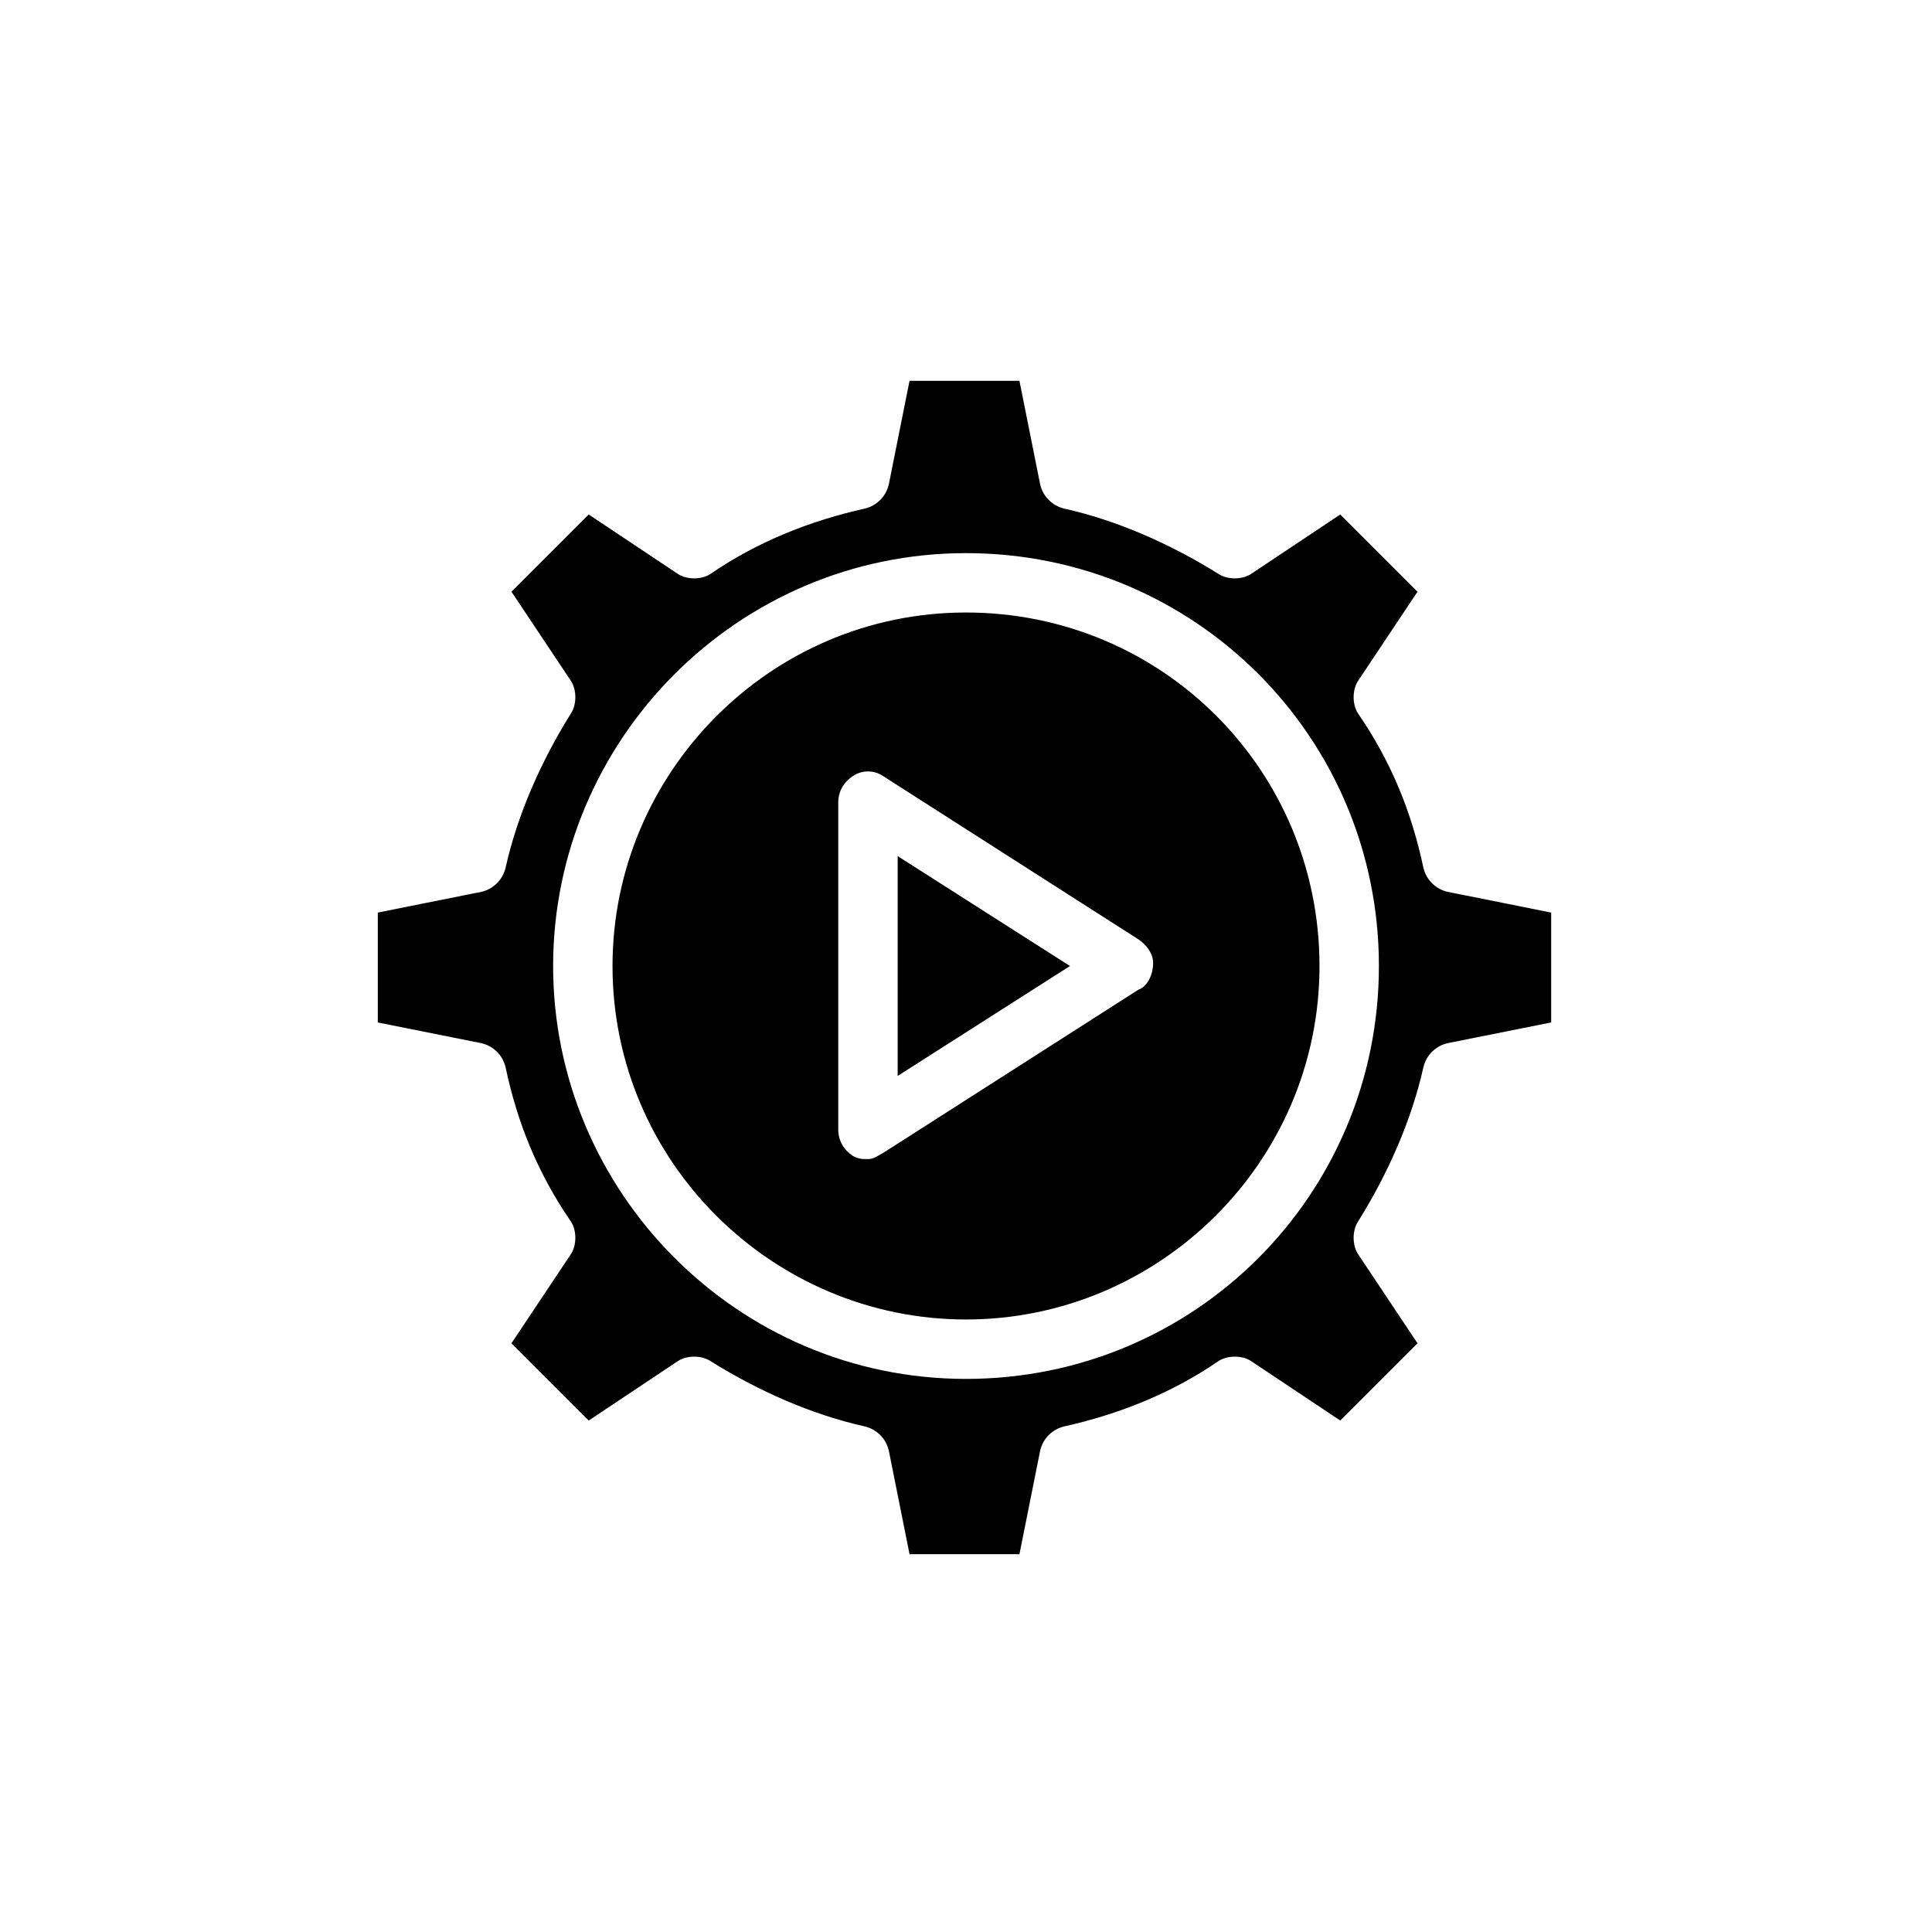 <?xml version="1.0" encoding="UTF-8"?>
<!-- Uploaded to: ICON Repo, www.iconrepo.com, Generator: ICON Repo Mixer Tools -->
<svg fill="#000000" width="800px" height="800px" version="1.1" viewBox="144 144 512 512" xmlns="http://www.w3.org/2000/svg">
 <path d="m400 306.32c-51.957 0-93.676 42.508-93.676 93.676 0 51.957 42.508 93.676 93.676 93.676 51.168 0.004 93.676-41.719 93.676-93.672 0-51.957-41.723-93.68-93.676-93.68zm45.656 99.977-67.699 43.297c-1.574 0.789-2.363 1.574-3.938 1.574s-2.363 0-3.938-0.789c-2.363-1.574-3.938-3.938-3.938-7.086v-86.594c0-3.148 1.574-5.512 3.938-7.086s5.512-1.574 7.871 0l67.699 43.297c2.363 1.574 3.938 3.938 3.938 6.297 0.004 3.152-1.57 6.301-3.934 7.09zm-63.762 22.828 45.656-29.125-45.656-29.125zm18.105-122.8c-51.957 0-93.676 42.508-93.676 93.676 0 51.957 42.508 93.676 93.676 93.676 51.168 0.004 93.676-41.719 93.676-93.672 0-51.957-41.723-93.68-93.676-93.68zm45.656 99.977-67.699 43.297c-1.574 0.789-2.363 1.574-3.938 1.574s-2.363 0-3.938-0.789c-2.363-1.574-3.938-3.938-3.938-7.086v-86.594c0-3.148 1.574-5.512 3.938-7.086s5.512-1.574 7.871 0l67.699 43.297c2.363 1.574 3.938 3.938 3.938 6.297 0.004 3.152-1.57 6.301-3.934 7.09zm-63.762 22.828 45.656-29.125-45.656-29.125zm145.63-48.805c-3.148-0.789-5.512-3.148-6.297-6.297-3.148-14.957-8.66-28.34-17.32-40.934-1.574-2.363-1.574-6.297 0-8.66l15.742-23.617-20.469-20.469-23.617 15.742c-2.363 1.574-6.297 1.574-8.66 0-12.594-7.871-26.766-14.168-40.934-17.32-3.148-0.789-5.512-3.148-6.297-6.297l-5.512-27.551h-29.125l-5.512 27.551c-0.789 3.148-3.148 5.512-6.297 6.297-14.168 3.148-28.34 8.66-40.934 17.32-2.363 1.574-6.297 1.574-8.66 0l-23.617-15.742-20.469 20.469 15.742 23.617c1.574 2.363 1.574 6.297 0 8.66-7.871 12.594-14.168 26.766-17.32 40.934-0.789 3.148-3.148 5.512-6.297 6.297l-27.551 5.512v29.125l27.551 5.512c3.148 0.789 5.512 3.148 6.297 6.297 3.148 14.957 8.66 28.34 17.32 40.934 1.574 2.363 1.574 6.297 0 8.66l-15.742 23.617 20.469 20.469 23.617-15.742c2.363-1.574 6.297-1.574 8.66 0 12.594 7.871 26.766 14.168 40.934 17.32 3.148 0.789 5.512 3.148 6.297 6.297l5.512 27.551h29.125l5.512-27.551c0.789-3.148 3.148-5.512 6.297-6.297 14.168-3.148 28.34-8.66 40.934-17.32 2.363-1.574 6.297-1.574 8.66 0l23.617 15.742 20.469-20.469-15.742-23.617c-1.574-2.363-1.574-6.297 0-8.66 7.871-12.594 14.168-26.766 17.32-40.934 0.789-3.148 3.148-5.512 6.297-6.297l27.551-5.512v-29.125zm-127.52 129.1c-60.613 0-109.42-49.594-109.42-109.42 0-59.824 48.805-109.42 109.42-109.42 60.613 0 109.42 48.805 109.42 109.42 0 60.613-48.805 109.42-109.42 109.42zm0-203.1c-51.957 0-93.676 42.508-93.676 93.676 0 51.957 42.508 93.676 93.676 93.676 51.168 0.004 93.676-41.719 93.676-93.672 0-51.957-41.723-93.68-93.676-93.68zm45.656 99.977-67.699 43.297c-1.574 0.789-2.363 1.574-3.938 1.574s-2.363 0-3.938-0.789c-2.363-1.574-3.938-3.938-3.938-7.086v-86.594c0-3.148 1.574-5.512 3.938-7.086s5.512-1.574 7.871 0l67.699 43.297c2.363 1.574 3.938 3.938 3.938 6.297 0.004 3.152-1.57 6.301-3.934 7.09zm-63.762 22.828 45.656-29.125-45.656-29.125z"/>
</svg>
